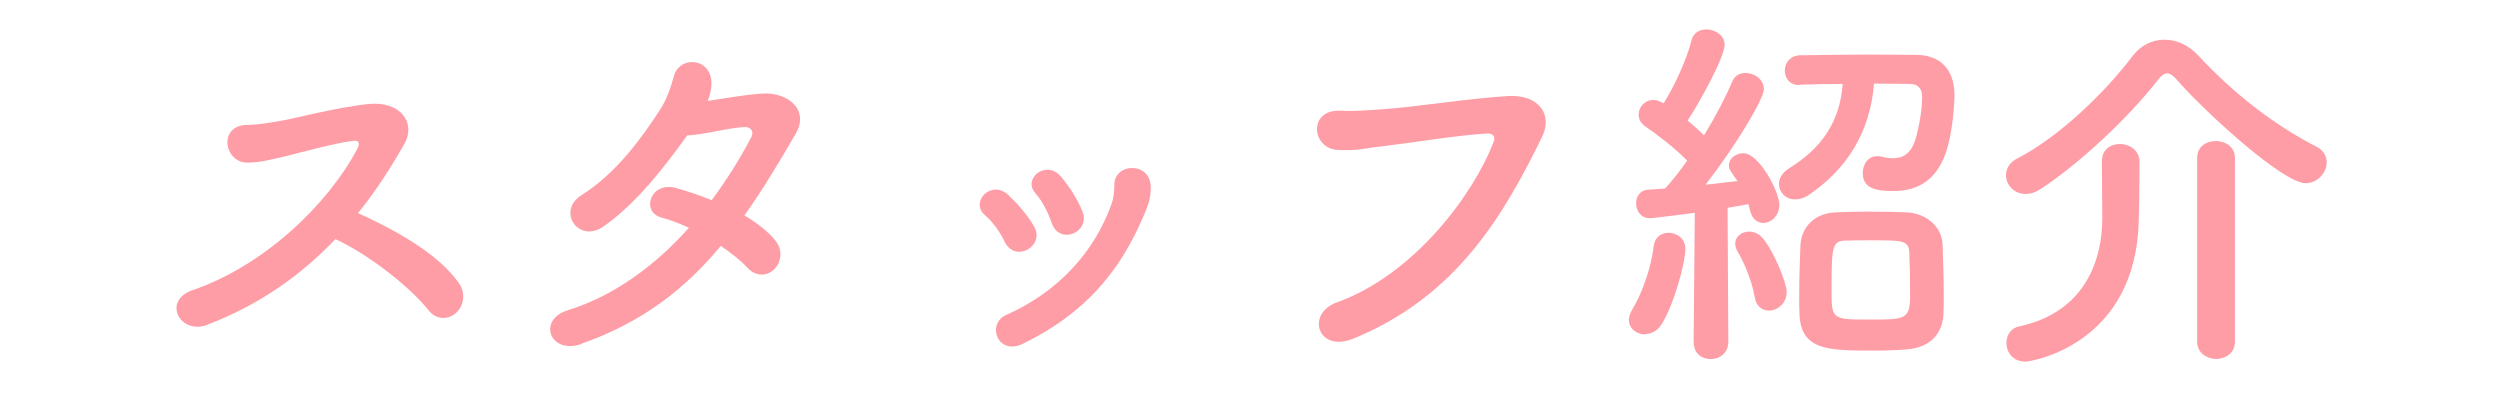<svg width="170" height="27" viewBox="0 0 170 27" fill="none" xmlns="http://www.w3.org/2000/svg">
<path d="M14.096 22.09C12.246 22.79 10.976 20.44 13.126 19.72C17.976 18.05 22.296 13.9 24.296 10.12C24.496 9.72 24.376 9.55 24.076 9.57C22.856 9.69 20.006 10.49 19.356 10.64C18.186 10.89 17.826 11.04 16.836 11.06C15.236 11.08 14.786 8.49 16.856 8.49C17.556 8.49 18.456 8.32 19.076 8.22C19.976 8.07 22.996 7.27 25.096 7.07C27.216 6.87 28.316 8.34 27.496 9.79C26.576 11.41 25.546 13.01 24.346 14.49C26.696 15.56 29.766 17.19 31.196 19.24C31.746 20.01 31.476 20.89 30.976 21.31C30.476 21.73 29.676 21.79 29.126 21.08C27.826 19.46 25.026 17.28 22.806 16.26C20.506 18.68 17.686 20.71 14.106 22.08L14.096 22.09Z" fill="#FF9DA7"/>
<path d="M39.546 23.39C37.396 24.14 36.496 21.74 38.626 21.09C41.696 20.14 44.496 18.12 46.846 15.49C46.196 15.19 45.546 14.94 44.966 14.79C43.566 14.41 44.216 12.29 45.996 12.79C46.716 12.99 47.546 13.27 48.396 13.61C49.396 12.26 50.316 10.81 51.096 9.31C51.296 8.91 51.016 8.64 50.696 8.64C49.626 8.66 47.926 9.16 46.726 9.21C45.226 11.31 43.256 13.86 41.026 15.41C39.326 16.58 37.826 14.34 39.556 13.26C41.956 11.76 43.756 9.21 44.926 7.39C45.346 6.74 45.646 5.84 45.806 5.24C46.156 3.72 48.476 3.89 48.376 5.79C48.356 6.14 48.276 6.51 48.126 6.86C49.346 6.68 50.646 6.44 51.846 6.36C53.596 6.26 55.046 7.48 54.116 9.08C52.946 11.1 51.816 12.98 50.616 14.65C51.466 15.15 52.216 15.72 52.736 16.37C53.286 17.07 53.086 17.89 52.636 18.32C52.186 18.77 51.416 18.84 50.836 18.22C50.386 17.72 49.736 17.22 49.016 16.72C46.566 19.67 43.666 21.92 39.546 23.37V23.39Z" fill="#FF9DA7"/>
<path d="M68.316 16.44C67.996 15.77 67.496 15.07 66.966 14.62C65.946 13.74 67.386 12.2 68.546 13.24C69.166 13.82 69.846 14.59 70.316 15.39C71.086 16.74 69.036 17.91 68.316 16.44V16.44ZM68.436 21.41C71.956 19.84 74.436 17.14 75.606 13.81C75.726 13.46 75.776 12.96 75.776 12.61C75.726 11.09 78.146 10.96 78.246 12.63C78.296 13.4 78.046 14.05 77.766 14.68C76.116 18.55 73.716 21.35 69.546 23.38C67.846 24.2 67.046 22.03 68.426 21.41H68.436ZM71.506 15.14C71.256 14.41 70.856 13.64 70.406 13.14C69.506 12.14 71.156 10.82 72.156 12.02C72.706 12.67 73.256 13.52 73.606 14.37C74.186 15.79 72.036 16.72 71.506 15.14V15.14Z" fill="#FF9DA7"/>
<path d="M90.916 20.56C96.166 18.66 100.166 13.26 101.566 9.66C101.736 9.23 101.446 9.06 101.116 9.08C99.196 9.18 95.866 9.73 94.146 9.93C92.626 10.1 92.476 10.25 90.996 10.2C89.146 10.12 88.946 7.4 91.166 7.53C92.266 7.58 93.186 7.48 94.236 7.41C96.336 7.26 99.736 6.71 102.536 6.53C104.636 6.41 105.606 7.78 104.866 9.3C102.246 14.65 99.046 20.15 92.046 23.02C89.626 24.02 88.746 21.35 90.926 20.55L90.916 20.56Z" fill="#FF9DA7"/>
<path d="M111.866 22.74C111.286 22.74 110.766 22.34 110.766 21.76C110.766 21.54 110.846 21.31 110.986 21.06C111.686 19.91 112.286 18.16 112.456 16.71C112.536 16.11 112.986 15.83 113.456 15.83C114.036 15.83 114.606 16.23 114.606 16.93C114.606 17.83 113.836 20.75 112.956 22.1C112.686 22.52 112.256 22.72 111.856 22.72L111.866 22.74ZM115.166 23.24L115.246 14.47C115.246 14.47 112.476 14.84 112.176 14.84C111.576 14.84 111.256 14.32 111.256 13.82C111.256 13.37 111.536 12.92 112.056 12.9C112.386 12.88 112.776 12.85 113.226 12.82C113.696 12.3 114.226 11.65 114.726 10.92C113.876 10.04 112.506 9.02 111.906 8.62C111.576 8.39 111.426 8.1 111.426 7.8C111.426 7.3 111.826 6.8 112.426 6.8C112.596 6.8 112.776 6.85 112.976 6.95L113.126 7.03C113.826 5.91 114.696 4.08 115.026 2.73C115.146 2.23 115.576 2 116.026 2C116.626 2 117.276 2.4 117.276 3.05C117.276 3.87 115.576 6.97 114.756 8.2C115.156 8.52 115.536 8.87 115.876 9.2C116.656 7.93 117.346 6.6 117.776 5.58C117.946 5.13 118.326 4.96 118.696 4.96C119.316 4.96 119.946 5.41 119.946 6.06C119.946 6.71 118.096 9.83 115.976 12.56C116.806 12.46 117.576 12.39 118.146 12.31C117.596 11.54 117.566 11.46 117.566 11.24C117.566 10.77 118.046 10.42 118.546 10.42C119.616 10.42 120.996 13.02 120.996 13.94C120.996 14.66 120.446 15.16 119.896 15.16C119.516 15.16 119.166 14.91 119.016 14.36C118.966 14.21 118.936 14.03 118.896 13.88C118.546 13.96 118.046 14.03 117.476 14.13L117.526 23.25C117.526 24.02 116.926 24.42 116.326 24.42C115.726 24.42 115.176 24.05 115.176 23.27V23.25L115.166 23.24ZM119.316 20.19C119.146 19.14 118.596 17.84 118.166 17.12C118.046 16.92 117.996 16.74 117.996 16.57C117.996 16.07 118.446 15.75 118.946 15.75C119.246 15.75 119.566 15.87 119.826 16.15C120.626 17.05 121.496 19.27 121.496 19.85C121.496 20.62 120.876 21.12 120.296 21.12C119.846 21.12 119.416 20.85 119.326 20.2L119.316 20.19ZM122.366 5.79C121.696 5.79 121.366 5.31 121.366 4.81C121.366 4.29 121.716 3.79 122.386 3.76C123.716 3.74 125.436 3.71 127.086 3.71C128.236 3.71 129.386 3.73 130.336 3.73C131.806 3.75 132.906 4.58 132.906 6.5C132.906 6.8 132.826 8.97 132.286 10.47C131.666 12.19 130.466 12.99 128.766 12.99C127.716 12.99 126.666 12.89 126.666 11.77C126.666 11.19 127.016 10.62 127.636 10.62C127.736 10.62 127.806 10.62 127.906 10.64C128.206 10.72 128.486 10.76 128.736 10.76C129.456 10.76 129.936 10.38 130.206 9.61C130.326 9.28 130.706 7.81 130.706 6.59C130.706 5.99 130.376 5.71 129.906 5.71C129.206 5.69 128.326 5.69 127.436 5.69C127.156 9.06 125.556 11.49 123.066 13.21C122.716 13.46 122.366 13.56 122.066 13.56C121.416 13.56 120.966 13.06 120.966 12.51C120.966 12.16 121.166 11.76 121.636 11.46C123.856 10.09 125.106 8.31 125.306 5.71C124.226 5.71 123.206 5.73 122.386 5.76H122.356L122.366 5.79ZM129.686 23.76C129.036 23.81 128.236 23.84 127.416 23.84C124.366 23.84 122.466 23.84 122.366 21.39C122.346 20.96 122.346 20.51 122.346 20.04C122.346 18.87 122.396 17.62 122.426 16.74C122.476 15.42 123.396 14.52 124.776 14.44C125.476 14.41 126.276 14.39 127.046 14.39C127.966 14.39 128.896 14.41 129.646 14.44C130.896 14.49 132.046 15.34 132.096 16.64C132.126 17.56 132.176 18.91 132.176 20.06C132.176 20.53 132.176 20.96 132.156 21.33C132.106 22.68 131.256 23.63 129.706 23.75L129.686 23.76ZM129.836 17.19C129.786 16.34 129.416 16.34 127.186 16.34C126.586 16.34 125.966 16.34 125.516 16.36C124.566 16.38 124.546 16.78 124.546 19.83C124.546 21.73 124.596 21.73 127.266 21.73C129.566 21.73 129.886 21.71 129.886 20.06C129.886 19.14 129.866 17.89 129.836 17.19V17.19Z" fill="#FF9DA7"/>
<path d="M156.786 12.46C155.236 12.46 149.936 7.61 148.036 5.44C147.806 5.17 147.586 4.99 147.356 4.99C147.186 4.99 146.956 5.14 146.736 5.44C144.736 8.01 141.416 11.11 138.786 12.84C138.406 13.09 138.066 13.19 137.736 13.19C136.956 13.19 136.406 12.57 136.406 11.92C136.406 11.49 136.636 11.04 137.186 10.77C140.036 9.3 143.156 6.27 145.006 3.82C145.576 3.07 146.356 2.7 147.176 2.7C147.996 2.7 148.826 3.05 149.526 3.82C151.926 6.39 154.626 8.49 157.546 9.99C158.016 10.24 158.216 10.64 158.216 11.04C158.216 11.74 157.596 12.46 156.766 12.46H156.786ZM142.936 10.91C142.936 10.16 143.536 9.79 144.156 9.79C144.776 9.79 145.456 10.19 145.486 10.94V11.52C145.486 12.54 145.456 14.32 145.436 14.92C145.286 23.47 138.086 24.59 137.736 24.59C136.856 24.59 136.436 23.94 136.436 23.32C136.436 22.82 136.716 22.32 137.286 22.2C141.936 21.2 142.956 17.48 142.956 14.83C142.956 14.03 142.926 11.76 142.926 10.96V10.94L142.936 10.91ZM149.406 10.74C149.406 9.97 150.026 9.59 150.676 9.59C151.326 9.59 151.976 9.99 151.976 10.74V23.24C151.976 24.01 151.326 24.41 150.706 24.41C150.086 24.41 149.406 24.01 149.406 23.24V10.74Z" fill="#FF9DA7"/>
</svg>
